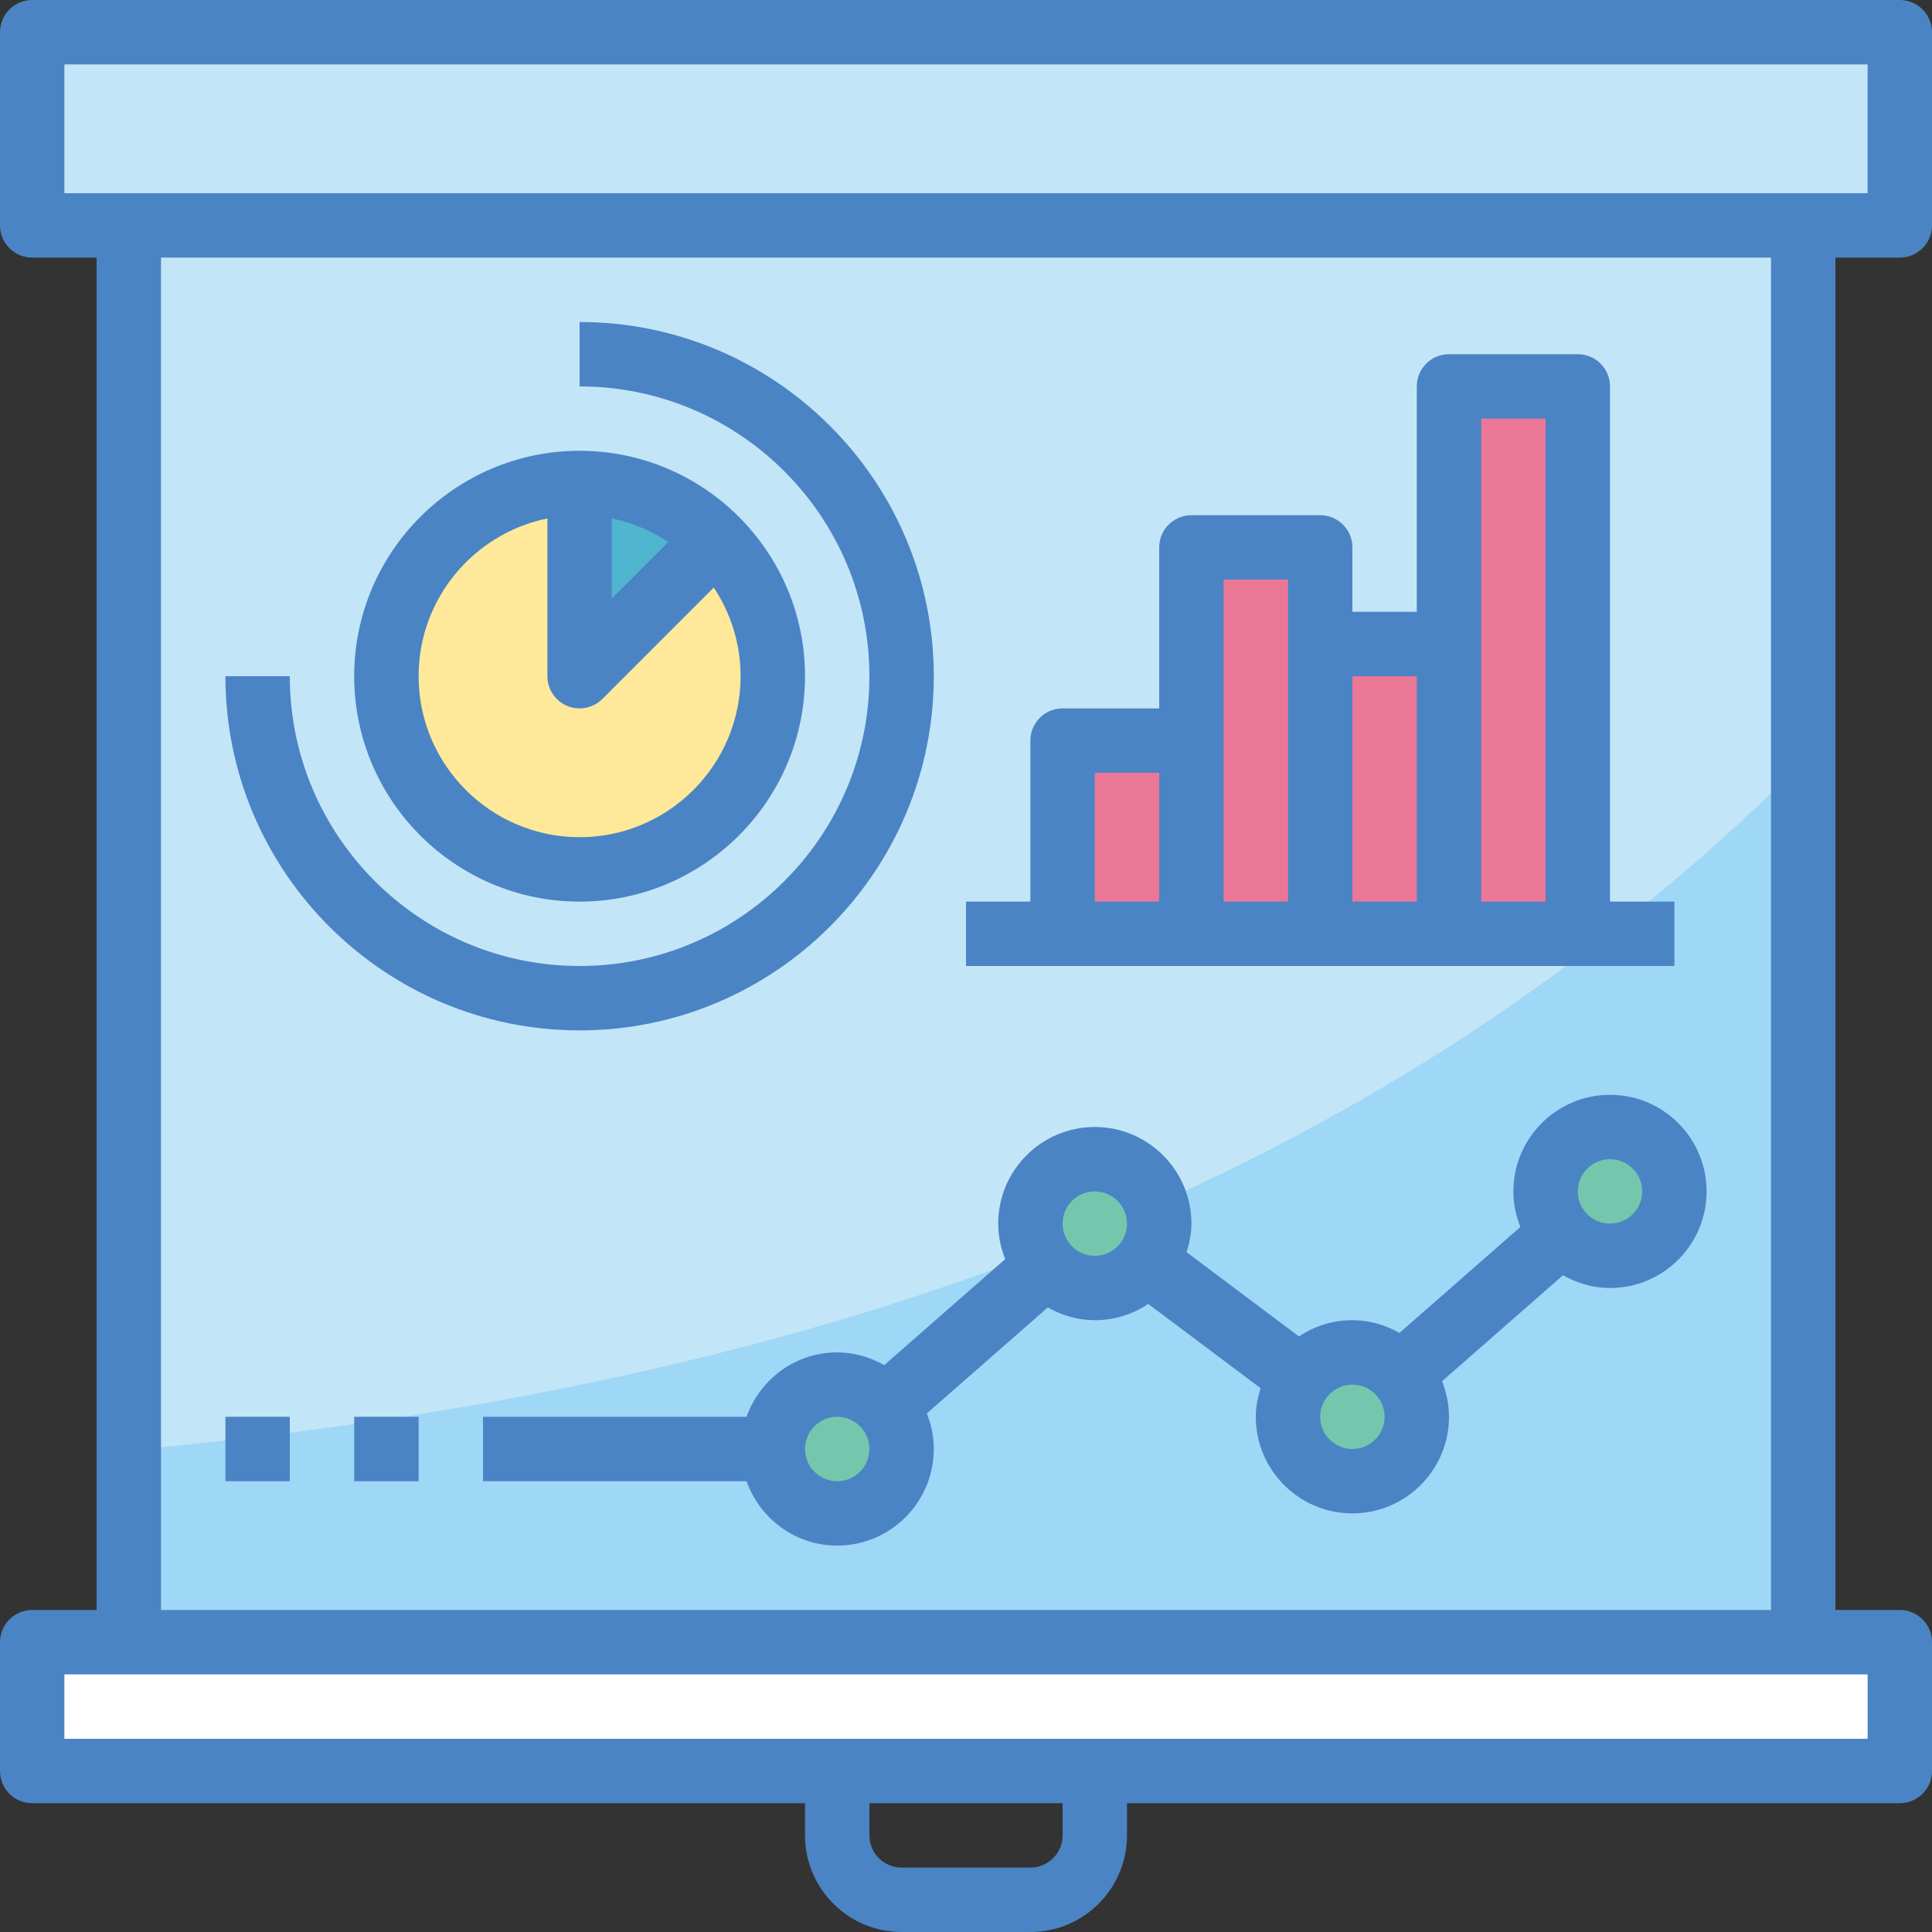 <?xml version="1.0" encoding="UTF-8"?>
<svg width="61px" height="61px" viewBox="0 0 61 61" version="1.1" xmlns="http://www.w3.org/2000/svg" xmlns:xlink="http://www.w3.org/1999/xlink">
    <rect x="0" y="0" width="61" height="61" fill="#333333" stroke="none"/>
    <title>analysis</title>
    <g id="Page-1" stroke="none" stroke-width="1" fill="none" fill-rule="evenodd">
        <g id="Artboard" transform="translate(-353, -2055)" fill-rule="nonzero">
            <g id="analysis" transform="translate(353, 2055)">
                <polygon id="Path" fill="#C3E5F8" points="1 1 60 1 60 7 1 7"></polygon>
                <polygon id="Path" fill="#C3E5F8" points="4 7 57 7 57 52 4 52"></polygon>
                <path d="M57,24 C45.744,35.185 30.097,43.436 4,45.796 L4,52 L57,52 L57,24 Z" id="Path" fill="#9FD7F6"></path>
                <polygon id="Path" fill="#FFFFFF" points="1 52 60 52 60 56 1 56"></polygon>
                <circle id="Oval" fill="#74C7AD" cx="26" cy="46" r="2"></circle>
                <circle id="Oval" fill="#74C7AD" cx="35" cy="39" r="2"></circle>
                <circle id="Oval" fill="#74C7AD" cx="43" cy="45" r="2"></circle>
                <circle id="Oval" fill="#74C7AD" cx="51" cy="38" r="2"></circle>
                <circle id="Oval" fill="#FDE999" cx="18" cy="21" r="6"></circle>
                <path d="M22,16.757 C20.976,15.672 19.562,15 18,15 L18,21 L22,16.757 Z" id="Path" fill="#50B6CF"></path>
                <polygon id="Path" fill="#EB7797" points="34 23 38 23 38 29 34 29"></polygon>
                <polygon id="Path" fill="#EB7797" points="38 17 42 17 42 29 38 29"></polygon>
                <polygon id="Path" fill="#EB7797" points="42 20 46 20 46 29 42 29"></polygon>
                <polygon id="Path" fill="#EB7797" points="46 12 50 12 50 29 46 29"></polygon>
                <g id="Group" fill="#4B84C4">
                    <path d="M59.983,0 L1.017,0 C0.455,0 0,0.455 0,1.017 L0,7.117 C0,7.679 0.455,8.133 1.017,8.133 L3.05,8.133 L3.05,50.833 L1.017,50.833 C0.455,50.833 0,51.288 0,51.85 L0,55.917 C0,56.479 0.455,56.933 1.017,56.933 L25.417,56.933 L25.417,57.95 C25.417,59.632 26.785,61 28.467,61 L32.533,61 C34.215,61 35.583,59.632 35.583,57.95 L35.583,56.933 L59.983,56.933 C60.545,56.933 61,56.479 61,55.917 L61,51.85 C61,51.288 60.545,50.833 59.983,50.833 L57.95,50.833 L57.95,8.133 L59.983,8.133 C60.545,8.133 61,7.679 61,7.117 L61,1.017 C61,0.455 60.545,0 59.983,0 Z M33.55,57.95 C33.55,58.511 33.094,58.967 32.533,58.967 L28.467,58.967 C27.906,58.967 27.45,58.511 27.45,57.95 L27.45,56.933 L33.55,56.933 L33.55,57.95 Z M58.967,54.9 L2.033,54.9 L2.033,52.867 L4.067,52.867 L56.933,52.867 L58.967,52.867 L58.967,54.9 Z M55.917,50.833 L5.083,50.833 L5.083,8.133 L55.917,8.133 L55.917,50.833 Z M58.967,6.1 L56.933,6.1 L4.067,6.1 L2.033,6.1 L2.033,2.033 L58.967,2.033 L58.967,6.1 Z" id="Shape"></path>
                    <path d="M47.783,37.617 C47.783,38.014 47.865,38.391 48.004,38.739 L44.185,42.086 C43.743,41.837 43.242,41.683 42.7,41.683 C42.076,41.683 41.496,41.873 41.012,42.196 L37.465,39.536 C37.555,39.249 37.617,38.95 37.617,38.633 C37.617,36.951 36.249,35.583 34.567,35.583 C32.885,35.583 31.517,36.951 31.517,38.633 C31.517,39.031 31.598,39.408 31.737,39.756 L27.918,43.102 C27.477,42.854 26.975,42.7 26.433,42.7 C25.11,42.7 23.992,43.552 23.571,44.733 L15.25,44.733 L15.25,46.767 L23.571,46.767 C23.992,47.948 25.11,48.8 26.433,48.8 C28.115,48.8 29.483,47.432 29.483,45.75 C29.483,45.353 29.402,44.975 29.263,44.627 L33.082,41.281 C33.523,41.53 34.025,41.683 34.567,41.683 C35.191,41.683 35.771,41.494 36.255,41.17 L39.802,43.83 C39.712,44.118 39.65,44.417 39.65,44.733 C39.65,46.415 41.018,47.783 42.7,47.783 C44.382,47.783 45.75,46.415 45.75,44.733 C45.75,44.336 45.668,43.959 45.53,43.61 L49.349,40.264 C49.79,40.513 50.292,40.667 50.833,40.667 C52.515,40.667 53.883,39.299 53.883,37.617 C53.883,35.935 52.515,34.567 50.833,34.567 C49.151,34.567 47.783,35.935 47.783,37.617 Z M26.433,46.767 C25.873,46.767 25.417,46.311 25.417,45.75 C25.417,45.189 25.873,44.733 26.433,44.733 C26.994,44.733 27.45,45.189 27.45,45.75 C27.45,46.311 26.994,46.767 26.433,46.767 Z M34.567,39.65 C34.006,39.65 33.55,39.194 33.55,38.633 C33.55,38.072 34.006,37.617 34.567,37.617 C35.127,37.617 35.583,38.072 35.583,38.633 C35.583,39.194 35.127,39.65 34.567,39.65 Z M42.7,45.75 C42.14,45.75 41.683,45.294 41.683,44.733 C41.683,44.172 42.14,43.717 42.7,43.717 C43.26,43.717 43.717,44.172 43.717,44.733 C43.717,45.294 43.26,45.75 42.7,45.75 Z M51.85,37.617 C51.85,38.178 51.394,38.633 50.833,38.633 C50.273,38.633 49.817,38.178 49.817,37.617 C49.817,37.056 50.273,36.6 50.833,36.6 C51.394,36.6 51.85,37.056 51.85,37.617 Z" id="Shape"></path>
                    <path d="M18.3,28.467 C22.224,28.467 25.417,25.274 25.417,21.35 C25.417,17.426 22.224,14.233 18.3,14.233 C14.376,14.233 11.183,17.426 11.183,21.35 C11.183,25.274 14.376,28.467 18.3,28.467 Z M19.317,16.369 C19.964,16.501 20.566,16.76 21.099,17.114 L19.317,18.896 L19.317,16.369 Z M17.283,16.369 L17.283,21.35 C17.283,21.761 17.531,22.132 17.911,22.289 C18.037,22.342 18.169,22.367 18.3,22.367 C18.565,22.367 18.824,22.263 19.019,22.069 L22.536,18.551 C23.069,19.355 23.383,20.316 23.383,21.35 C23.383,24.153 21.103,26.433 18.3,26.433 C15.497,26.433 13.217,24.153 13.217,21.35 C13.217,18.895 14.966,16.842 17.283,16.369 Z" id="Shape"></path>
                    <path d="M18.3,32.533 C24.467,32.533 29.483,27.517 29.483,21.35 C29.483,15.183 24.467,10.167 18.3,10.167 L18.3,12.2 C23.345,12.2 27.45,16.304 27.45,21.35 C27.45,26.396 23.345,30.5 18.3,30.5 C13.255,30.5 9.15,26.396 9.15,21.35 L7.117,21.35 C7.117,27.517 12.133,32.533 18.3,32.533 Z" id="Path"></path>
                    <path d="M37.617,30.5 L41.683,30.5 L45.75,30.5 L49.817,30.5 L52.867,30.5 L52.867,28.467 L50.833,28.467 L50.833,12.2 C50.833,11.638 50.378,11.183 49.817,11.183 L45.75,11.183 C45.189,11.183 44.733,11.638 44.733,12.2 L44.733,19.317 L42.7,19.317 L42.7,17.283 C42.7,16.721 42.245,16.267 41.683,16.267 L37.617,16.267 C37.055,16.267 36.6,16.721 36.6,17.283 L36.6,22.367 L33.55,22.367 C32.989,22.367 32.533,22.821 32.533,23.383 L32.533,28.467 L30.5,28.467 L30.5,30.5 L33.55,30.5 L37.617,30.5 Z M46.767,13.217 L48.8,13.217 L48.8,28.467 L46.767,28.467 L46.767,20.333 L46.767,13.217 Z M44.733,21.35 L44.733,28.467 L42.7,28.467 L42.7,21.35 L44.733,21.35 Z M38.633,18.3 L40.667,18.3 L40.667,20.333 L40.667,28.467 L38.633,28.467 L38.633,23.383 L38.633,18.3 Z M34.567,24.4 L36.6,24.4 L36.6,28.467 L34.567,28.467 L34.567,24.4 Z" id="Shape"></path>
                    <polygon id="Path" points="11.183 44.733 13.217 44.733 13.217 46.767 11.183 46.767"></polygon>
                    <polygon id="Path" points="7.117 44.733 9.15 44.733 9.15 46.767 7.117 46.767"></polygon>
                </g>
            </g>
        </g>
    </g>
</svg>